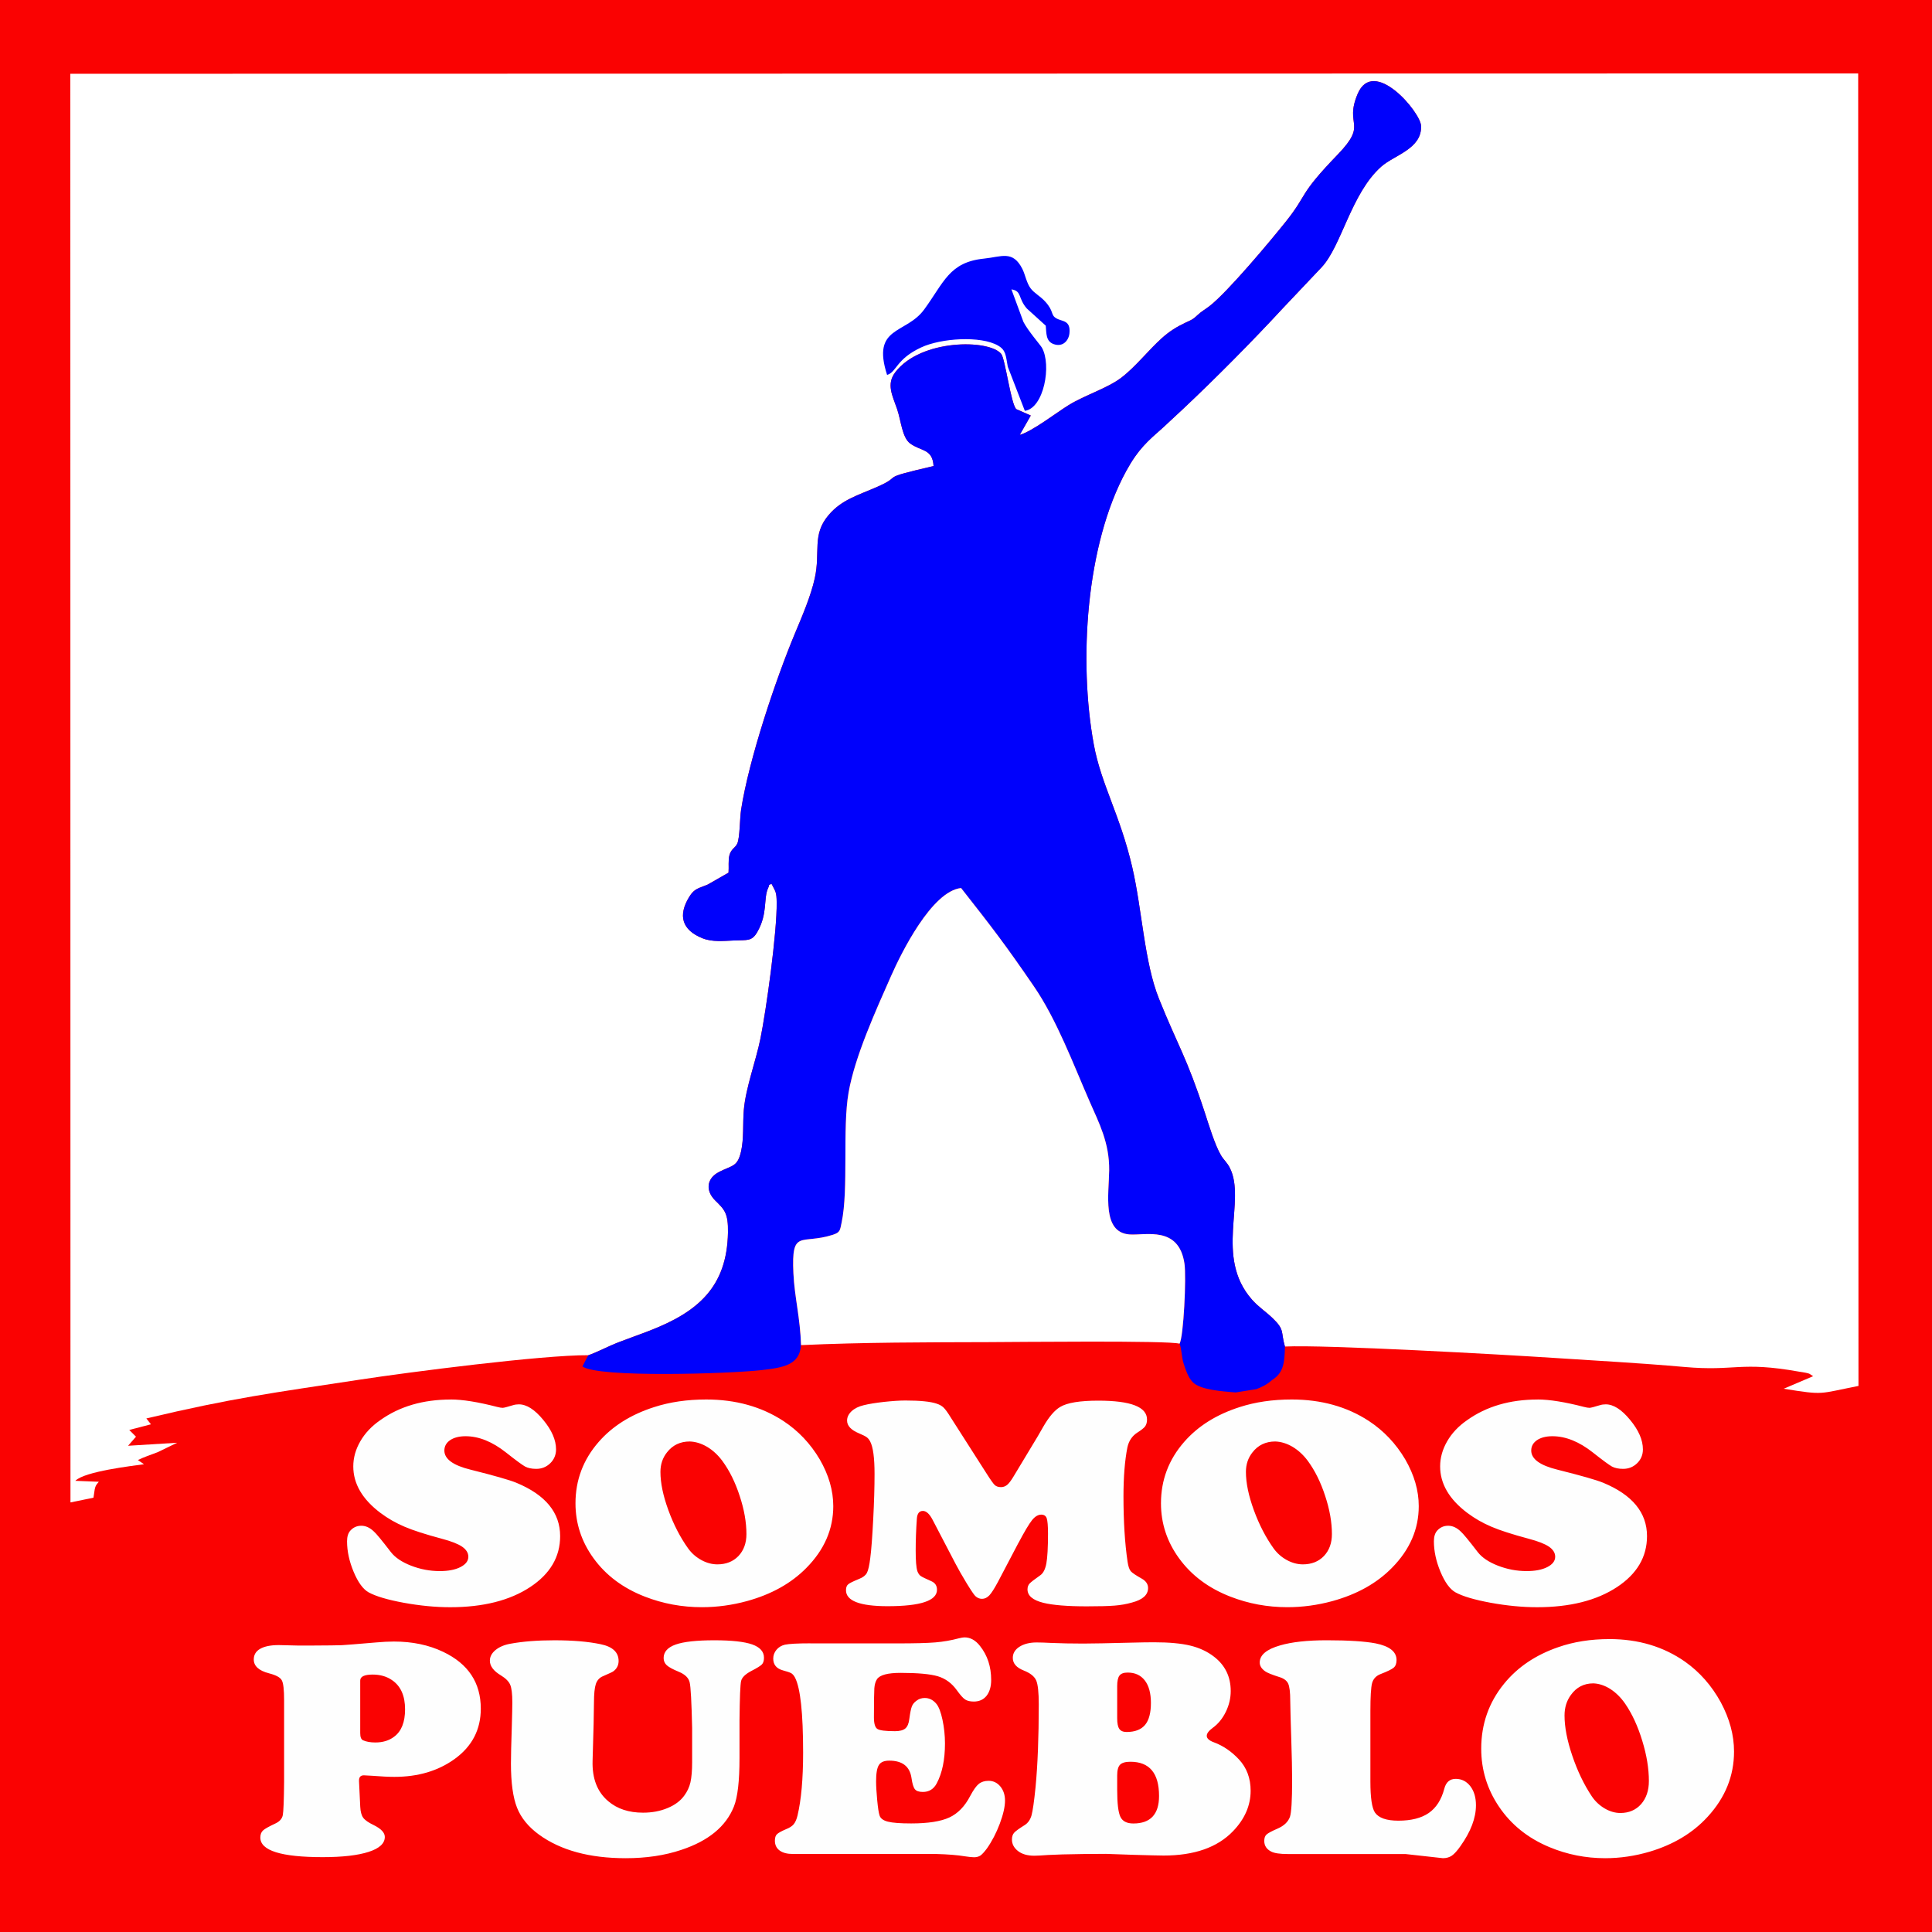 <?xml version="1.0" encoding="UTF-8"?>
<!DOCTYPE svg PUBLIC "-//W3C//DTD SVG 1.1//EN" "http://www.w3.org/Graphics/SVG/1.1/DTD/svg11.dtd">
<!-- Creator: CorelDRAW -->
<svg xmlns="http://www.w3.org/2000/svg" xml:space="preserve" width="150mm" height="150mm" style="shape-rendering:geometricPrecision; text-rendering:geometricPrecision; image-rendering:optimizeQuality; fill-rule:evenodd; clip-rule:evenodd"
viewBox="0 0 150 150"
 xmlns:xlink="http://www.w3.org/1999/xlink">
 <defs>
  <style type="text/css">
   <![CDATA[
    .fil2 {fill:#0001FC}
    .fil0 {fill:#FA0202}
    .fil1 {fill:white}
    .fil3 {fill:#FEFEFE;fill-rule:nonzero}
   ]]>
  </style>
 </defs>
 <g id="Capa_x0020_1">
  <polygon class="fil0" points="-0,150 150,150 150,0 -0,0 "/>
  <path class="fil1" d="M45.672 105.222c0.715,-0.25 1.579,-0.714 2.326,-1.002 0.86,-0.332 1.658,-0.604 2.498,-0.933 3.649,-1.427 5.951,-3.347 6.022,-7.602 0.025,-1.488 -0.26,-1.767 -0.99,-2.483 -0.745,-0.731 -0.709,-1.702 0.311,-2.222 1.026,-0.523 1.418,-0.375 1.696,-1.593 0.228,-1 0.122,-2.133 0.214,-3.216 0.147,-1.714 0.933,-3.788 1.288,-5.529 0.448,-2.199 1.296,-8.264 1.263,-10.595 -0.011,-0.793 -0.079,-0.808 -0.402,-1.431 -0.318,0.161 -0.103,-0.018 -0.252,0.303 -0.398,0.856 -0.014,1.988 -0.857,3.449 -0.42,0.729 -0.77,0.603 -1.81,0.648 -0.808,0.035 -1.671,0.132 -2.43,-0.169 -1.606,-0.638 -1.927,-1.765 -1.04,-3.216 0.415,-0.678 0.745,-0.656 1.45,-0.963l1.603 -0.918c0.035,-0.442 -0.036,-0.959 0.069,-1.352 0.132,-0.495 0.453,-0.568 0.604,-0.893 0.211,-0.456 0.201,-1.988 0.3,-2.628 0.618,-3.979 2.722,-10.209 4.185,-13.704 0.577,-1.378 1.237,-2.914 1.539,-4.288 0.455,-2.067 -0.242,-3.361 1.082,-4.909 1.019,-1.192 2.243,-1.509 3.784,-2.188 2.159,-0.951 -0.163,-0.554 4.355,-1.607 -0.078,-1.371 -0.991,-1.133 -1.828,-1.761 -0.614,-0.461 -0.699,-1.771 -1.001,-2.658 -0.357,-1.045 -0.857,-1.925 -0.145,-2.86 1.978,-2.596 7.278,-2.574 8.223,-1.433 0.319,0.385 0.752,3.897 1.173,4.294l1.126 0.495 -0.857 1.505c0.973,-0.271 2.872,-1.742 3.801,-2.314 1.261,-0.776 3.015,-1.31 4.089,-2.13 1.117,-0.854 2.123,-2.156 3.149,-3.074 0.574,-0.514 1.134,-0.869 1.846,-1.203 0.535,-0.251 0.54,-0.231 0.927,-0.588 0.347,-0.32 0.532,-0.387 0.944,-0.708 1.376,-1.071 4.645,-4.966 5.897,-6.534 1.772,-2.221 0.911,-1.981 4.043,-5.225 2.374,-2.459 0.482,-2.182 1.534,-4.688 1.232,-2.934 4.886,1.398 4.93,2.471 0.072,1.789 -2.081,2.262 -3.1,3.17 -2.336,2.083 -3.07,6.151 -4.623,7.809l-3.025 3.197c-2.291,2.483 -5.285,5.502 -7.706,7.777l-1.577 1.468c-1.162,1.025 -1.921,1.657 -2.858,3.367 -3.147,5.743 -3.703,14.805 -2.519,21.248 0.565,3.073 2.034,5.448 2.974,9.48 0.784,3.362 0.939,7.4 2.083,10.25 1.485,3.699 2.123,4.45 3.568,8.867 0.28,0.855 0.777,2.51 1.253,3.3 0.234,0.388 0.464,0.537 0.685,0.974 1.283,2.546 -1.21,6.891 1.711,10.216 0.517,0.589 1.028,0.892 1.604,1.442 0.975,0.932 0.623,1.055 0.961,2.21 3.113,-0.154 17.01,0.629 20.803,0.878 3.447,0.226 6.789,0.404 10.21,0.708 3.979,0.354 4.301,-0.456 8.91,0.365 0.144,0.026 0.413,0.059 0.533,0.089 0.335,0.083 0.199,0.034 0.554,0.264l-2.288 0.973c3.213,0.51 2.646,0.401 5.808,-0.218l-0.022 -101.901 -138.809 0.026 0.011 110.919 1.786 -0.367 0.098 -0.656c0.067,-0.281 0.093,-0.32 0.319,-0.58l-1.827 -0.074c0.722,-0.735 4.442,-1.163 5.333,-1.286l-0.476 -0.327c0.424,-0.209 1.037,-0.424 1.538,-0.61l1.509 -0.732 -3.807 0.234 0.614 -0.705 -0.523 -0.523 1.685 -0.439 -0.358 -0.455c6.736,-1.599 9.809,-1.982 16.576,-3.013 3.839,-0.585 14.136,-1.915 17.73,-1.896z"/>
  <path class="fil2" d="M45.672 105.222l-0.453 0.869c1.25,0.897 11.458,0.565 13.94,0.28 1.73,-0.199 2.92,-0.417 3.033,-1.937 -0.064,-2.121 -0.504,-3.716 -0.592,-5.572 -0.165,-3.502 0.592,-2.204 3.045,-2.987 0.596,-0.19 0.569,-0.351 0.697,-0.954 0.552,-2.598 0.052,-7.301 0.541,-10.1 0.489,-2.798 2.117,-6.369 3.301,-9.049 0.787,-1.781 3.159,-6.582 5.435,-6.825 2.439,3.107 3.39,4.331 5.651,7.631 1.776,2.592 3.033,5.977 4.343,8.976 0.712,1.63 1.527,3.163 1.504,5.309 -0.02,1.858 -0.566,4.812 1.567,4.979 1.232,0.096 3.838,-0.707 4.278,2.264 0.156,1.055 -0.067,5.708 -0.384,6.22 0.164,0.355 0.161,1.054 0.313,1.521 0.162,0.498 0.344,1.066 0.694,1.443 0.576,0.623 2.283,0.729 3.349,0.819l1.607 -0.258c0.445,-0.166 0.828,-0.355 1.219,-0.704 0.923,-0.568 0.97,-1.403 1.004,-2.598 -0.338,-1.155 0.014,-1.277 -0.961,-2.21 -0.576,-0.551 -1.087,-0.854 -1.604,-1.442 -2.921,-3.325 -0.428,-7.67 -1.711,-10.216 -0.22,-0.438 -0.451,-0.587 -0.685,-0.974 -0.476,-0.79 -0.973,-2.445 -1.253,-3.3 -1.445,-4.417 -2.084,-5.168 -3.568,-8.867 -1.144,-2.849 -1.299,-6.888 -2.083,-10.25 -0.941,-4.032 -2.41,-6.408 -2.974,-9.48 -1.184,-6.443 -0.628,-15.505 2.519,-21.248 0.937,-1.71 1.697,-2.342 2.858,-3.367l1.577 -1.468c2.421,-2.274 5.415,-5.293 7.706,-7.777l3.025 -3.197c1.553,-1.659 2.288,-5.726 4.623,-7.809 1.019,-0.908 3.172,-1.381 3.1,-3.17 -0.043,-1.073 -3.698,-5.405 -4.93,-2.471 -1.052,2.506 0.84,2.228 -1.534,4.688 -3.132,3.245 -2.27,3.005 -4.043,5.225 -1.252,1.568 -4.521,5.463 -5.897,6.534 -0.412,0.32 -0.597,0.388 -0.944,0.708 -0.387,0.357 -0.392,0.337 -0.927,0.588 -0.712,0.334 -1.272,0.689 -1.846,1.203 -1.025,0.917 -2.032,2.22 -3.149,3.074 -1.074,0.821 -2.829,1.354 -4.089,2.13 -0.93,0.572 -2.829,2.043 -3.801,2.314l0.857 -1.505 -1.126 -0.495c-0.421,-0.397 -0.854,-3.908 -1.173,-4.294 -0.945,-1.141 -6.245,-1.163 -8.223,1.433 -0.712,0.935 -0.212,1.815 0.145,2.86 0.302,0.886 0.387,2.197 1.001,2.658 0.837,0.629 1.75,0.391 1.828,1.761 -4.518,1.052 -2.196,0.655 -4.355,1.607 -1.541,0.679 -2.765,0.996 -3.784,2.188 -1.324,1.548 -0.627,2.842 -1.082,4.909 -0.302,1.375 -0.963,2.91 -1.539,4.288 -1.462,3.495 -3.567,9.725 -4.185,13.704 -0.099,0.64 -0.089,2.172 -0.3,2.628 -0.151,0.325 -0.472,0.399 -0.604,0.893 -0.105,0.394 -0.034,0.911 -0.069,1.352l-1.603 0.918c-0.705,0.307 -1.035,0.285 -1.45,0.963 -0.887,1.45 -0.567,2.577 1.04,3.216 0.759,0.302 1.622,0.204 2.43,0.169 1.039,-0.045 1.389,0.081 1.81,-0.648 0.843,-1.461 0.459,-2.593 0.857,-3.449 0.149,-0.321 -0.066,-0.142 0.252,-0.303 0.323,0.623 0.391,0.638 0.402,1.431 0.033,2.332 -0.816,8.396 -1.263,10.595 -0.355,1.742 -1.141,3.816 -1.288,5.529 -0.093,1.083 0.014,2.215 -0.214,3.216 -0.278,1.217 -0.67,1.07 -1.696,1.593 -1.02,0.52 -1.056,1.491 -0.311,2.222 0.73,0.716 1.015,0.996 0.99,2.483 -0.071,4.254 -2.373,6.175 -6.022,7.602 -0.84,0.329 -1.638,0.601 -2.498,0.933 -0.748,0.288 -1.611,0.752 -2.326,1.002z"/>
  <path class="fil1" d="M62.192 104.435c4.798,-0.22 9.701,-0.219 14.585,-0.233 1.887,-0.005 14.037,-0.139 14.801,0.123 0.317,-0.511 0.54,-5.165 0.384,-6.22 -0.44,-2.971 -3.045,-2.167 -4.278,-2.264 -2.134,-0.167 -1.588,-3.121 -1.567,-4.979 0.023,-2.146 -0.792,-3.679 -1.504,-5.309 -1.31,-2.999 -2.567,-6.384 -4.343,-8.976 -2.261,-3.3 -3.212,-4.524 -5.651,-7.631 -2.276,0.243 -4.648,5.044 -5.435,6.825 -1.184,2.681 -2.813,6.252 -3.301,9.049 -0.489,2.8 0.011,7.502 -0.541,10.1 -0.128,0.603 -0.101,0.763 -0.697,0.954 -2.453,0.783 -3.21,-0.515 -3.045,2.987 0.087,1.856 0.528,3.451 0.592,5.572z"/>
  <path class="fil2" d="M68.874 29.108c0.748,-0.218 0.68,-1.218 2.646,-2.134 1.556,-0.725 4.623,-0.916 5.964,-0.146 0.627,0.36 0.596,0.768 0.762,1.649l1.322 3.421c1.482,-0.204 2.094,-3.565 1.321,-4.913 -0.105,-0.183 -1.095,-1.332 -1.431,-1.995l-0.931 -2.523c0.826,0.122 0.495,0.686 1.197,1.487l1.468 1.331c0.055,0.606 0.006,1.207 0.603,1.427 0.729,0.268 1.182,-0.281 1.237,-0.837 0.102,-1.041 -0.571,-0.893 -1.027,-1.165 -0.457,-0.273 -0.155,-0.529 -0.855,-1.295 -0.407,-0.445 -0.838,-0.64 -1.131,-1.026 -0.315,-0.414 -0.423,-1.073 -0.64,-1.504 -0.746,-1.485 -1.633,-0.942 -2.977,-0.807 -2.71,0.274 -3.108,1.848 -4.652,3.955 -1.423,1.941 -4.1,1.264 -2.877,5.073z"/>
  <path class="fil3" d="M22.058 138.303l0 -6.302c0,-0.814 -0.058,-1.333 -0.183,-1.55 -0.121,-0.221 -0.451,-0.397 -0.992,-0.536 -0.787,-0.204 -1.18,-0.564 -1.18,-1.075 0,-0.36 0.165,-0.638 0.496,-0.826 0.335,-0.192 0.814,-0.29 1.444,-0.29 0.21,0 0.729,0.012 1.556,0.037l0.787 0c1.448,-0.008 2.298,-0.016 2.548,-0.029 0.25,-0.012 1.135,-0.082 2.664,-0.213 0.505,-0.045 0.97,-0.07 1.39,-0.07 1.43,0 2.704,0.266 3.822,0.801 1.949,0.928 2.919,2.397 2.919,4.409 0,1.632 -0.679,2.936 -2.043,3.918 -1.283,0.92 -2.834,1.378 -4.662,1.378 -0.46,0 -1.028,-0.029 -1.699,-0.082 -0.357,-0.025 -0.581,-0.037 -0.67,-0.037 -0.25,0 -0.38,0.131 -0.38,0.397l0 0.07 0.094 1.967c0.018,0.38 0.094,0.667 0.228,0.855 0.134,0.188 0.411,0.38 0.831,0.581 0.568,0.282 0.849,0.585 0.849,0.912 0,0.503 -0.416,0.891 -1.256,1.161 -0.836,0.27 -2.025,0.409 -3.563,0.409 -3.227,0 -4.845,-0.507 -4.845,-1.521 0,-0.241 0.071,-0.425 0.21,-0.552 0.139,-0.131 0.469,-0.311 0.983,-0.552 0.313,-0.151 0.496,-0.364 0.55,-0.634 0.054,-0.274 0.089,-1.149 0.103,-2.626zm5.909 -7.823l0 4.073c0,0.311 0.071,0.499 0.224,0.564 0.25,0.111 0.568,0.168 0.952,0.168 0.577,0 1.064,-0.147 1.457,-0.446 0.568,-0.421 0.849,-1.133 0.849,-2.131 0,-1.039 -0.331,-1.791 -0.997,-2.253 -0.416,-0.294 -0.925,-0.442 -1.515,-0.442 -0.648,0 -0.97,0.155 -0.97,0.466zm29.448 3.104l0 2.924c0,1.762 -0.143,3.014 -0.434,3.75 -0.617,1.55 -1.98,2.67 -4.085,3.366 -1.274,0.429 -2.713,0.646 -4.318,0.646 -2.803,0 -5.047,-0.609 -6.732,-1.832 -0.822,-0.601 -1.39,-1.296 -1.703,-2.086 -0.313,-0.789 -0.474,-1.934 -0.474,-3.427 0,-0.581 0.022,-1.542 0.067,-2.875 0.027,-0.941 0.04,-1.566 0.04,-1.869 0,-0.662 -0.054,-1.121 -0.165,-1.378 -0.107,-0.254 -0.344,-0.495 -0.711,-0.72 -0.577,-0.344 -0.867,-0.724 -0.867,-1.149 0,-0.311 0.147,-0.585 0.438,-0.826 0.295,-0.241 0.679,-0.405 1.162,-0.491 0.957,-0.176 2.092,-0.266 3.402,-0.266 1.444,0 2.637,0.102 3.59,0.303 0.934,0.188 1.403,0.626 1.403,1.304 0,0.335 -0.139,0.601 -0.407,0.801 -0.062,0.049 -0.326,0.172 -0.787,0.372 -0.282,0.11 -0.469,0.315 -0.572,0.609 -0.098,0.298 -0.147,0.785 -0.147,1.464 0,0.695 -0.036,2.196 -0.107,4.503 -0.04,1.374 0.362,2.421 1.22,3.141 0.697,0.593 1.596,0.887 2.696,0.887 0.702,0 1.332,-0.119 1.9,-0.356 0.568,-0.233 1.001,-0.556 1.296,-0.961 0.237,-0.315 0.398,-0.662 0.487,-1.043 0.085,-0.384 0.13,-0.908 0.13,-1.57l0 -2.638c-0.045,-2.02 -0.107,-3.202 -0.192,-3.55 -0.08,-0.348 -0.362,-0.622 -0.845,-0.822 -0.451,-0.184 -0.76,-0.352 -0.93,-0.503 -0.165,-0.151 -0.246,-0.339 -0.246,-0.564 0,-0.478 0.313,-0.826 0.934,-1.047 0.626,-0.221 1.627,-0.331 3.008,-0.331 1.35,0 2.333,0.111 2.937,0.323 0.608,0.217 0.912,0.56 0.912,1.031 0,0.233 -0.054,0.405 -0.157,0.515 -0.107,0.115 -0.38,0.286 -0.827,0.515 -0.46,0.241 -0.724,0.499 -0.791,0.773 -0.067,0.278 -0.107,1.3 -0.125,3.075zm5.503 -5.991l6.732 0c1.359,0 2.351,-0.025 2.977,-0.078 0.626,-0.053 1.234,-0.16 1.828,-0.319 0.183,-0.045 0.326,-0.07 0.429,-0.07 0.456,0 0.858,0.221 1.207,0.671 0.577,0.728 0.863,1.603 0.863,2.634 0,0.519 -0.121,0.928 -0.358,1.231 -0.241,0.299 -0.572,0.446 -0.988,0.446 -0.29,0 -0.514,-0.053 -0.675,-0.16 -0.165,-0.106 -0.38,-0.352 -0.648,-0.724 -0.384,-0.536 -0.872,-0.896 -1.462,-1.076 -0.59,-0.176 -1.556,-0.266 -2.901,-0.266 -1.006,0 -1.614,0.164 -1.833,0.491 -0.116,0.176 -0.183,0.409 -0.206,0.707 -0.018,0.294 -0.031,1.047 -0.031,2.261 0,0.478 0.089,0.777 0.264,0.891 0.174,0.119 0.63,0.176 1.372,0.176 0.366,0 0.635,-0.07 0.8,-0.209 0.165,-0.139 0.273,-0.393 0.313,-0.748 0.062,-0.466 0.125,-0.781 0.192,-0.953 0.063,-0.172 0.183,-0.323 0.358,-0.45 0.183,-0.143 0.398,-0.217 0.644,-0.217 0.357,0 0.661,0.155 0.916,0.466 0.183,0.233 0.34,0.642 0.465,1.231 0.125,0.585 0.192,1.198 0.192,1.836 0,1.264 -0.214,2.298 -0.644,3.104 -0.237,0.442 -0.595,0.658 -1.073,0.658 -0.299,0 -0.505,-0.07 -0.617,-0.209 -0.112,-0.139 -0.201,-0.429 -0.264,-0.867 -0.13,-0.904 -0.706,-1.354 -1.726,-1.354 -0.393,0 -0.661,0.11 -0.805,0.339 -0.147,0.229 -0.219,0.65 -0.219,1.264 0,0.376 0.031,0.863 0.085,1.456 0.058,0.597 0.116,0.99 0.179,1.182 0.067,0.237 0.286,0.405 0.648,0.495 0.362,0.094 0.966,0.139 1.815,0.139 1.31,0 2.293,-0.155 2.959,-0.462 0.662,-0.307 1.202,-0.863 1.623,-1.673 0.246,-0.462 0.465,-0.773 0.662,-0.932 0.197,-0.16 0.451,-0.241 0.764,-0.241 0.366,0 0.67,0.147 0.912,0.438 0.241,0.294 0.362,0.658 0.362,1.096 0,0.482 -0.139,1.08 -0.407,1.799 -0.273,0.72 -0.603,1.358 -0.997,1.918 -0.201,0.27 -0.367,0.45 -0.496,0.544 -0.134,0.09 -0.299,0.139 -0.501,0.139 -0.165,0 -0.402,-0.025 -0.72,-0.074 -0.559,-0.094 -1.305,-0.155 -2.239,-0.18l-11.103 0c-0.447,0 -0.791,-0.09 -1.037,-0.27 -0.241,-0.18 -0.366,-0.433 -0.366,-0.761 0,-0.233 0.053,-0.401 0.161,-0.503 0.103,-0.102 0.344,-0.237 0.72,-0.397 0.259,-0.102 0.456,-0.229 0.581,-0.38 0.125,-0.155 0.224,-0.376 0.295,-0.675 0.286,-1.202 0.434,-2.83 0.434,-4.875 0,-3.083 -0.21,-5.026 -0.63,-5.836 -0.085,-0.16 -0.183,-0.27 -0.286,-0.335 -0.107,-0.061 -0.326,-0.139 -0.657,-0.225 -0.496,-0.139 -0.747,-0.442 -0.747,-0.912 0,-0.254 0.085,-0.483 0.25,-0.683 0.165,-0.2 0.384,-0.331 0.653,-0.397 0.34,-0.07 1.001,-0.106 1.98,-0.106zm22.917 16.341l-1.752 0.012c-1.234,0.016 -2.132,0.041 -2.7,0.074 -0.505,0.037 -0.867,0.057 -1.086,0.057 -0.532,0 -0.957,-0.123 -1.27,-0.372 -0.308,-0.245 -0.46,-0.54 -0.46,-0.883 0,-0.225 0.058,-0.401 0.17,-0.527 0.116,-0.131 0.389,-0.327 0.827,-0.601 0.25,-0.16 0.425,-0.409 0.523,-0.748 0.094,-0.339 0.201,-1.067 0.313,-2.188 0.166,-1.738 0.25,-3.885 0.25,-6.433 0,-0.932 -0.067,-1.554 -0.201,-1.861 -0.139,-0.311 -0.456,-0.564 -0.952,-0.761 -0.577,-0.225 -0.863,-0.552 -0.863,-0.986 0,-0.352 0.17,-0.638 0.514,-0.863 0.349,-0.221 0.791,-0.335 1.332,-0.335 0.295,0 0.675,0.012 1.14,0.037 0.769,0.033 1.596,0.049 2.485,0.049 0.657,0 1.944,-0.025 3.867,-0.074 0.599,-0.016 1.144,-0.025 1.636,-0.025 1.162,0 2.096,0.086 2.807,0.258 0.711,0.172 1.332,0.462 1.855,0.871 0.854,0.662 1.283,1.55 1.283,2.658 0,0.552 -0.125,1.088 -0.38,1.611 -0.255,0.523 -0.595,0.941 -1.024,1.251 -0.304,0.225 -0.456,0.429 -0.456,0.613 0,0.2 0.183,0.368 0.55,0.503 0.715,0.262 1.368,0.708 1.949,1.329 0.603,0.646 0.907,1.46 0.907,2.433 0,1.149 -0.46,2.2 -1.377,3.149 -1.211,1.256 -3.008,1.881 -5.382,1.881 -0.322,0 -1.117,-0.021 -2.382,-0.057 -1.153,-0.041 -1.859,-0.065 -2.123,-0.074zm0.903 -13l0 2.47c0,0.393 0.054,0.666 0.165,0.826 0.107,0.16 0.299,0.241 0.568,0.241 0.648,0 1.122,-0.184 1.43,-0.548 0.304,-0.364 0.456,-0.932 0.456,-1.705 0,-0.752 -0.156,-1.333 -0.469,-1.742 -0.317,-0.413 -0.76,-0.618 -1.337,-0.618 -0.304,0 -0.518,0.078 -0.635,0.233 -0.121,0.155 -0.179,0.438 -0.179,0.842zm0 6.903l0 1.137c0,1.047 0.085,1.742 0.25,2.086 0.165,0.344 0.501,0.515 1.006,0.515 1.327,0 1.994,-0.712 1.994,-2.135 0,-1.771 -0.742,-2.658 -2.226,-2.658 -0.384,0 -0.653,0.078 -0.8,0.229 -0.148,0.151 -0.224,0.425 -0.224,0.826zm19.659 -5.01l0 5.5c0,1.239 0.116,2.037 0.353,2.396 0.29,0.421 0.894,0.634 1.819,0.634 0.997,0 1.784,-0.2 2.36,-0.597 0.577,-0.401 0.975,-1.022 1.202,-1.869 0.13,-0.519 0.429,-0.781 0.889,-0.781 0.465,0 0.84,0.192 1.135,0.569 0.291,0.38 0.438,0.875 0.438,1.48 0,0.99 -0.402,2.049 -1.207,3.178 -0.25,0.356 -0.474,0.605 -0.666,0.736 -0.192,0.131 -0.425,0.196 -0.693,0.196l-2.91 -0.323 -9.15 0c-0.604,0 -1.028,-0.065 -1.274,-0.192 -0.358,-0.184 -0.536,-0.458 -0.536,-0.826 0,-0.225 0.058,-0.389 0.179,-0.499 0.116,-0.106 0.402,-0.262 0.858,-0.458 0.496,-0.217 0.814,-0.519 0.957,-0.912 0.112,-0.327 0.17,-1.284 0.17,-2.863 0,-0.736 -0.022,-1.795 -0.067,-3.178 -0.045,-1.325 -0.071,-2.323 -0.08,-2.994 0,-0.638 -0.054,-1.075 -0.161,-1.313 -0.112,-0.233 -0.34,-0.405 -0.688,-0.507 -0.577,-0.184 -0.943,-0.331 -1.1,-0.446 -0.282,-0.2 -0.42,-0.425 -0.42,-0.683 0,-0.581 0.527,-1.026 1.587,-1.329 0.898,-0.262 2.101,-0.397 3.612,-0.397 1.694,0 2.959,0.082 3.8,0.241 1.082,0.217 1.623,0.646 1.623,1.292 0,0.266 -0.071,0.462 -0.215,0.589 -0.143,0.127 -0.496,0.298 -1.055,0.515 -0.331,0.135 -0.541,0.368 -0.63,0.695 -0.085,0.327 -0.13,1.043 -0.13,2.143zm18.555 -5.57c2.244,0 4.206,0.585 5.883,1.762 1.135,0.806 2.056,1.853 2.762,3.137 0.688,1.28 1.033,2.556 1.033,3.836 0,1.885 -0.679,3.57 -2.043,5.055 -1.153,1.264 -2.66,2.167 -4.519,2.72 -1.14,0.335 -2.289,0.503 -3.442,0.503 -1.511,0 -2.955,-0.286 -4.336,-0.863 -1.667,-0.695 -2.973,-1.746 -3.916,-3.149 -0.916,-1.358 -1.372,-2.858 -1.372,-4.494 0,-1.902 0.586,-3.578 1.766,-5.03 1.05,-1.296 2.458,-2.245 4.229,-2.854 1.189,-0.413 2.508,-0.622 3.956,-0.622zm-1.243 3.439c-0.733,0 -1.314,0.299 -1.743,0.896 -0.331,0.45 -0.496,0.982 -0.496,1.595 0,0.904 0.201,1.947 0.604,3.132 0.402,1.186 0.907,2.241 1.52,3.157 0.268,0.393 0.603,0.703 1.001,0.936 0.393,0.229 0.8,0.348 1.211,0.348 0.661,0 1.198,-0.229 1.605,-0.683 0.402,-0.458 0.608,-1.055 0.608,-1.799 0,-0.965 -0.17,-2.008 -0.514,-3.124 -0.34,-1.121 -0.778,-2.073 -1.319,-2.867 -0.335,-0.487 -0.72,-0.867 -1.153,-1.149 -0.438,-0.278 -0.881,-0.425 -1.323,-0.442z"/>
  <path class="fil3" d="M34.999 108.656c0.916,0 2.119,0.194 3.605,0.578 0.178,0.046 0.319,0.07 0.424,0.07 0.091,0 0.36,-0.07 0.802,-0.205 0.146,-0.046 0.296,-0.066 0.456,-0.066 0.597,0 1.226,0.399 1.887,1.202 0.666,0.802 0.998,1.566 0.998,2.295 0,0.422 -0.15,0.783 -0.447,1.074 -0.301,0.291 -0.661,0.438 -1.089,0.438 -0.355,0 -0.647,-0.062 -0.871,-0.182 -0.219,-0.124 -0.711,-0.481 -1.468,-1.081 -1.067,-0.845 -2.12,-1.271 -3.15,-1.271 -0.501,0 -0.898,0.105 -1.199,0.306 -0.296,0.205 -0.447,0.473 -0.447,0.806 0,0.659 0.684,1.155 2.047,1.488 1.841,0.461 3.022,0.799 3.537,1.012 2.27,0.938 3.405,2.322 3.405,4.144 0,1.613 -0.775,2.93 -2.325,3.954 -1.582,1.043 -3.656,1.566 -6.208,1.566 -1.139,0 -2.343,-0.116 -3.605,-0.345 -1.263,-0.233 -2.179,-0.504 -2.739,-0.814 -0.424,-0.24 -0.811,-0.767 -1.153,-1.581 -0.342,-0.814 -0.515,-1.609 -0.515,-2.38 0,-0.372 0.091,-0.651 0.269,-0.841 0.223,-0.24 0.501,-0.364 0.839,-0.364 0.342,0 0.665,0.147 0.975,0.446 0.187,0.163 0.629,0.698 1.322,1.601 0.328,0.422 0.852,0.775 1.568,1.054 0.72,0.279 1.459,0.419 2.224,0.419 0.661,0 1.194,-0.101 1.605,-0.31 0.41,-0.209 0.615,-0.477 0.615,-0.802 0,-0.302 -0.164,-0.562 -0.483,-0.783 -0.319,-0.217 -0.839,-0.422 -1.563,-0.613 -1.272,-0.341 -2.243,-0.651 -2.908,-0.938 -0.67,-0.283 -1.294,-0.64 -1.873,-1.074 -1.404,-1.058 -2.106,-2.264 -2.106,-3.609 0,-0.667 0.182,-1.318 0.547,-1.95 0.365,-0.632 0.88,-1.178 1.55,-1.64 1.495,-1.066 3.318,-1.601 5.474,-1.601zm19.828 0c2.288,0 4.289,0.554 5.998,1.671 1.158,0.764 2.097,1.756 2.817,2.973 0.702,1.213 1.053,2.423 1.053,3.636 0,1.787 -0.693,3.384 -2.083,4.791 -1.176,1.198 -2.712,2.054 -4.608,2.578 -1.162,0.318 -2.334,0.477 -3.51,0.477 -1.541,0 -3.013,-0.271 -4.421,-0.818 -1.7,-0.659 -3.031,-1.655 -3.993,-2.985 -0.934,-1.287 -1.399,-2.709 -1.399,-4.26 0,-1.802 0.597,-3.392 1.8,-4.768 1.071,-1.229 2.507,-2.128 4.312,-2.706 1.212,-0.392 2.557,-0.589 4.034,-0.589zm-1.267 3.26c-0.748,0 -1.34,0.283 -1.778,0.849 -0.337,0.426 -0.506,0.93 -0.506,1.512 0,0.857 0.205,1.845 0.615,2.969 0.41,1.124 0.925,2.124 1.55,2.993 0.273,0.372 0.615,0.667 1.021,0.888 0.401,0.217 0.816,0.33 1.235,0.33 0.675,0 1.222,-0.217 1.636,-0.647 0.41,-0.434 0.62,-1 0.62,-1.706 0,-0.915 -0.173,-1.903 -0.524,-2.962 -0.346,-1.062 -0.793,-1.965 -1.345,-2.717 -0.342,-0.461 -0.734,-0.822 -1.176,-1.089 -0.447,-0.264 -0.898,-0.403 -1.349,-0.419zm25.52 7.857l-1.604 3.054c-0.278,0.515 -0.497,0.861 -0.666,1.039 -0.173,0.178 -0.36,0.268 -0.565,0.268 -0.191,0 -0.369,-0.07 -0.52,-0.217 -0.096,-0.089 -0.324,-0.422 -0.675,-0.996 -0.351,-0.578 -0.643,-1.089 -0.875,-1.535l-1.759 -3.372c-0.241,-0.469 -0.497,-0.705 -0.761,-0.705 -0.287,0 -0.442,0.202 -0.47,0.605 -0.064,0.891 -0.091,1.717 -0.091,2.473 0,0.787 0.041,1.322 0.132,1.601 0.064,0.167 0.146,0.291 0.246,0.364 0.105,0.077 0.383,0.213 0.834,0.411 0.296,0.128 0.442,0.349 0.442,0.667 0,0.849 -1.276,1.275 -3.833,1.275 -2.156,0 -3.232,-0.415 -3.232,-1.24 0,-0.209 0.055,-0.364 0.169,-0.457 0.11,-0.097 0.397,-0.236 0.862,-0.426 0.292,-0.116 0.492,-0.271 0.593,-0.465 0.105,-0.198 0.191,-0.581 0.26,-1.147 0.082,-0.609 0.155,-1.601 0.228,-2.981 0.073,-1.384 0.105,-2.566 0.105,-3.551 0,-1.233 -0.109,-2.07 -0.333,-2.508 -0.077,-0.151 -0.169,-0.268 -0.273,-0.341 -0.1,-0.078 -0.296,-0.174 -0.579,-0.295 -0.634,-0.26 -0.948,-0.593 -0.948,-1 0,-0.268 0.119,-0.508 0.351,-0.729 0.237,-0.217 0.551,-0.372 0.944,-0.465 0.392,-0.097 0.916,-0.182 1.568,-0.256 0.656,-0.07 1.208,-0.108 1.664,-0.108 1.14,0 1.946,0.081 2.416,0.24 0.233,0.074 0.415,0.178 0.547,0.306 0.137,0.128 0.328,0.395 0.574,0.795l2.78 4.349c0.301,0.477 0.51,0.767 0.624,0.876 0.118,0.105 0.278,0.159 0.483,0.159 0.178,0 0.333,-0.058 0.474,-0.171 0.137,-0.112 0.301,-0.326 0.488,-0.636l1.883 -3.124c0.233,-0.399 0.383,-0.663 0.451,-0.783 0.438,-0.756 0.871,-1.26 1.299,-1.512 0.542,-0.326 1.531,-0.488 2.963,-0.488 2.521,0 3.779,0.488 3.779,1.465 0,0.221 -0.05,0.395 -0.146,0.531 -0.1,0.132 -0.301,0.291 -0.602,0.481 -0.41,0.264 -0.665,0.647 -0.775,1.147 -0.205,1.043 -0.305,2.318 -0.305,3.814 0,1.93 0.105,3.624 0.319,5.078 0.055,0.357 0.137,0.597 0.246,0.725 0.114,0.132 0.401,0.322 0.862,0.582 0.319,0.182 0.483,0.422 0.483,0.725 0,0.531 -0.415,0.907 -1.244,1.124 -0.428,0.124 -0.875,0.202 -1.349,0.24 -0.469,0.039 -1.194,0.058 -2.174,0.058 -1.504,0 -2.625,-0.093 -3.368,-0.275 -0.816,-0.205 -1.226,-0.55 -1.226,-1.043 0,-0.182 0.055,-0.333 0.16,-0.45 0.109,-0.116 0.383,-0.329 0.83,-0.643 0.233,-0.159 0.387,-0.465 0.474,-0.919 0.082,-0.454 0.128,-1.225 0.128,-2.318 0,-0.605 -0.036,-1 -0.1,-1.19 -0.068,-0.19 -0.21,-0.283 -0.424,-0.283 -0.246,0 -0.488,0.143 -0.72,0.434 -0.233,0.295 -0.579,0.872 -1.039,1.744zm21.204 -11.117c2.288,0 4.289,0.554 5.998,1.671 1.158,0.764 2.097,1.756 2.817,2.973 0.702,1.213 1.053,2.423 1.053,3.636 0,1.787 -0.693,3.384 -2.083,4.791 -1.176,1.198 -2.712,2.054 -4.608,2.578 -1.162,0.318 -2.334,0.477 -3.51,0.477 -1.541,0 -3.013,-0.271 -4.421,-0.818 -1.7,-0.659 -3.031,-1.655 -3.993,-2.985 -0.934,-1.287 -1.399,-2.709 -1.399,-4.26 0,-1.802 0.597,-3.392 1.8,-4.768 1.071,-1.229 2.507,-2.128 4.312,-2.706 1.212,-0.392 2.557,-0.589 4.034,-0.589zm-1.267 3.26c-0.748,0 -1.34,0.283 -1.778,0.849 -0.337,0.426 -0.506,0.93 -0.506,1.512 0,0.857 0.205,1.845 0.615,2.969 0.41,1.124 0.925,2.124 1.55,2.993 0.273,0.372 0.615,0.667 1.021,0.888 0.401,0.217 0.816,0.33 1.235,0.33 0.675,0 1.222,-0.217 1.636,-0.647 0.41,-0.434 0.62,-1 0.62,-1.706 0,-0.915 -0.173,-1.903 -0.524,-2.962 -0.346,-1.062 -0.793,-1.965 -1.345,-2.717 -0.342,-0.461 -0.734,-0.822 -1.176,-1.089 -0.447,-0.264 -0.898,-0.403 -1.349,-0.419zm20.365 -3.26c0.916,0 2.119,0.194 3.606,0.578 0.178,0.046 0.319,0.07 0.424,0.07 0.091,0 0.36,-0.07 0.802,-0.205 0.146,-0.046 0.296,-0.066 0.456,-0.066 0.597,0 1.226,0.399 1.887,1.202 0.665,0.802 0.998,1.566 0.998,2.295 0,0.422 -0.15,0.783 -0.447,1.074 -0.301,0.291 -0.661,0.438 -1.089,0.438 -0.355,0 -0.647,-0.062 -0.871,-0.182 -0.219,-0.124 -0.711,-0.481 -1.468,-1.081 -1.067,-0.845 -2.119,-1.271 -3.15,-1.271 -0.501,0 -0.898,0.105 -1.199,0.306 -0.296,0.205 -0.447,0.473 -0.447,0.806 0,0.659 0.684,1.155 2.047,1.488 1.841,0.461 3.022,0.799 3.537,1.012 2.27,0.938 3.405,2.322 3.405,4.144 0,1.613 -0.775,2.93 -2.325,3.954 -1.582,1.043 -3.655,1.566 -6.208,1.566 -1.14,0 -2.343,-0.116 -3.606,-0.345 -1.262,-0.233 -2.179,-0.504 -2.739,-0.814 -0.424,-0.24 -0.811,-0.767 -1.153,-1.581 -0.342,-0.814 -0.515,-1.609 -0.515,-2.38 0,-0.372 0.091,-0.651 0.269,-0.841 0.223,-0.24 0.501,-0.364 0.839,-0.364 0.342,0 0.665,0.147 0.975,0.446 0.187,0.163 0.629,0.698 1.322,1.601 0.328,0.422 0.852,0.775 1.568,1.054 0.72,0.279 1.459,0.419 2.224,0.419 0.661,0 1.194,-0.101 1.605,-0.31 0.41,-0.209 0.615,-0.477 0.615,-0.802 0,-0.302 -0.164,-0.562 -0.483,-0.783 -0.319,-0.217 -0.839,-0.422 -1.563,-0.613 -1.272,-0.341 -2.243,-0.651 -2.908,-0.938 -0.67,-0.283 -1.294,-0.64 -1.873,-1.074 -1.404,-1.058 -2.106,-2.264 -2.106,-3.609 0,-0.667 0.182,-1.318 0.547,-1.95 0.365,-0.632 0.88,-1.178 1.55,-1.64 1.495,-1.066 3.318,-1.601 5.474,-1.601z"/>
 </g>
</svg>
